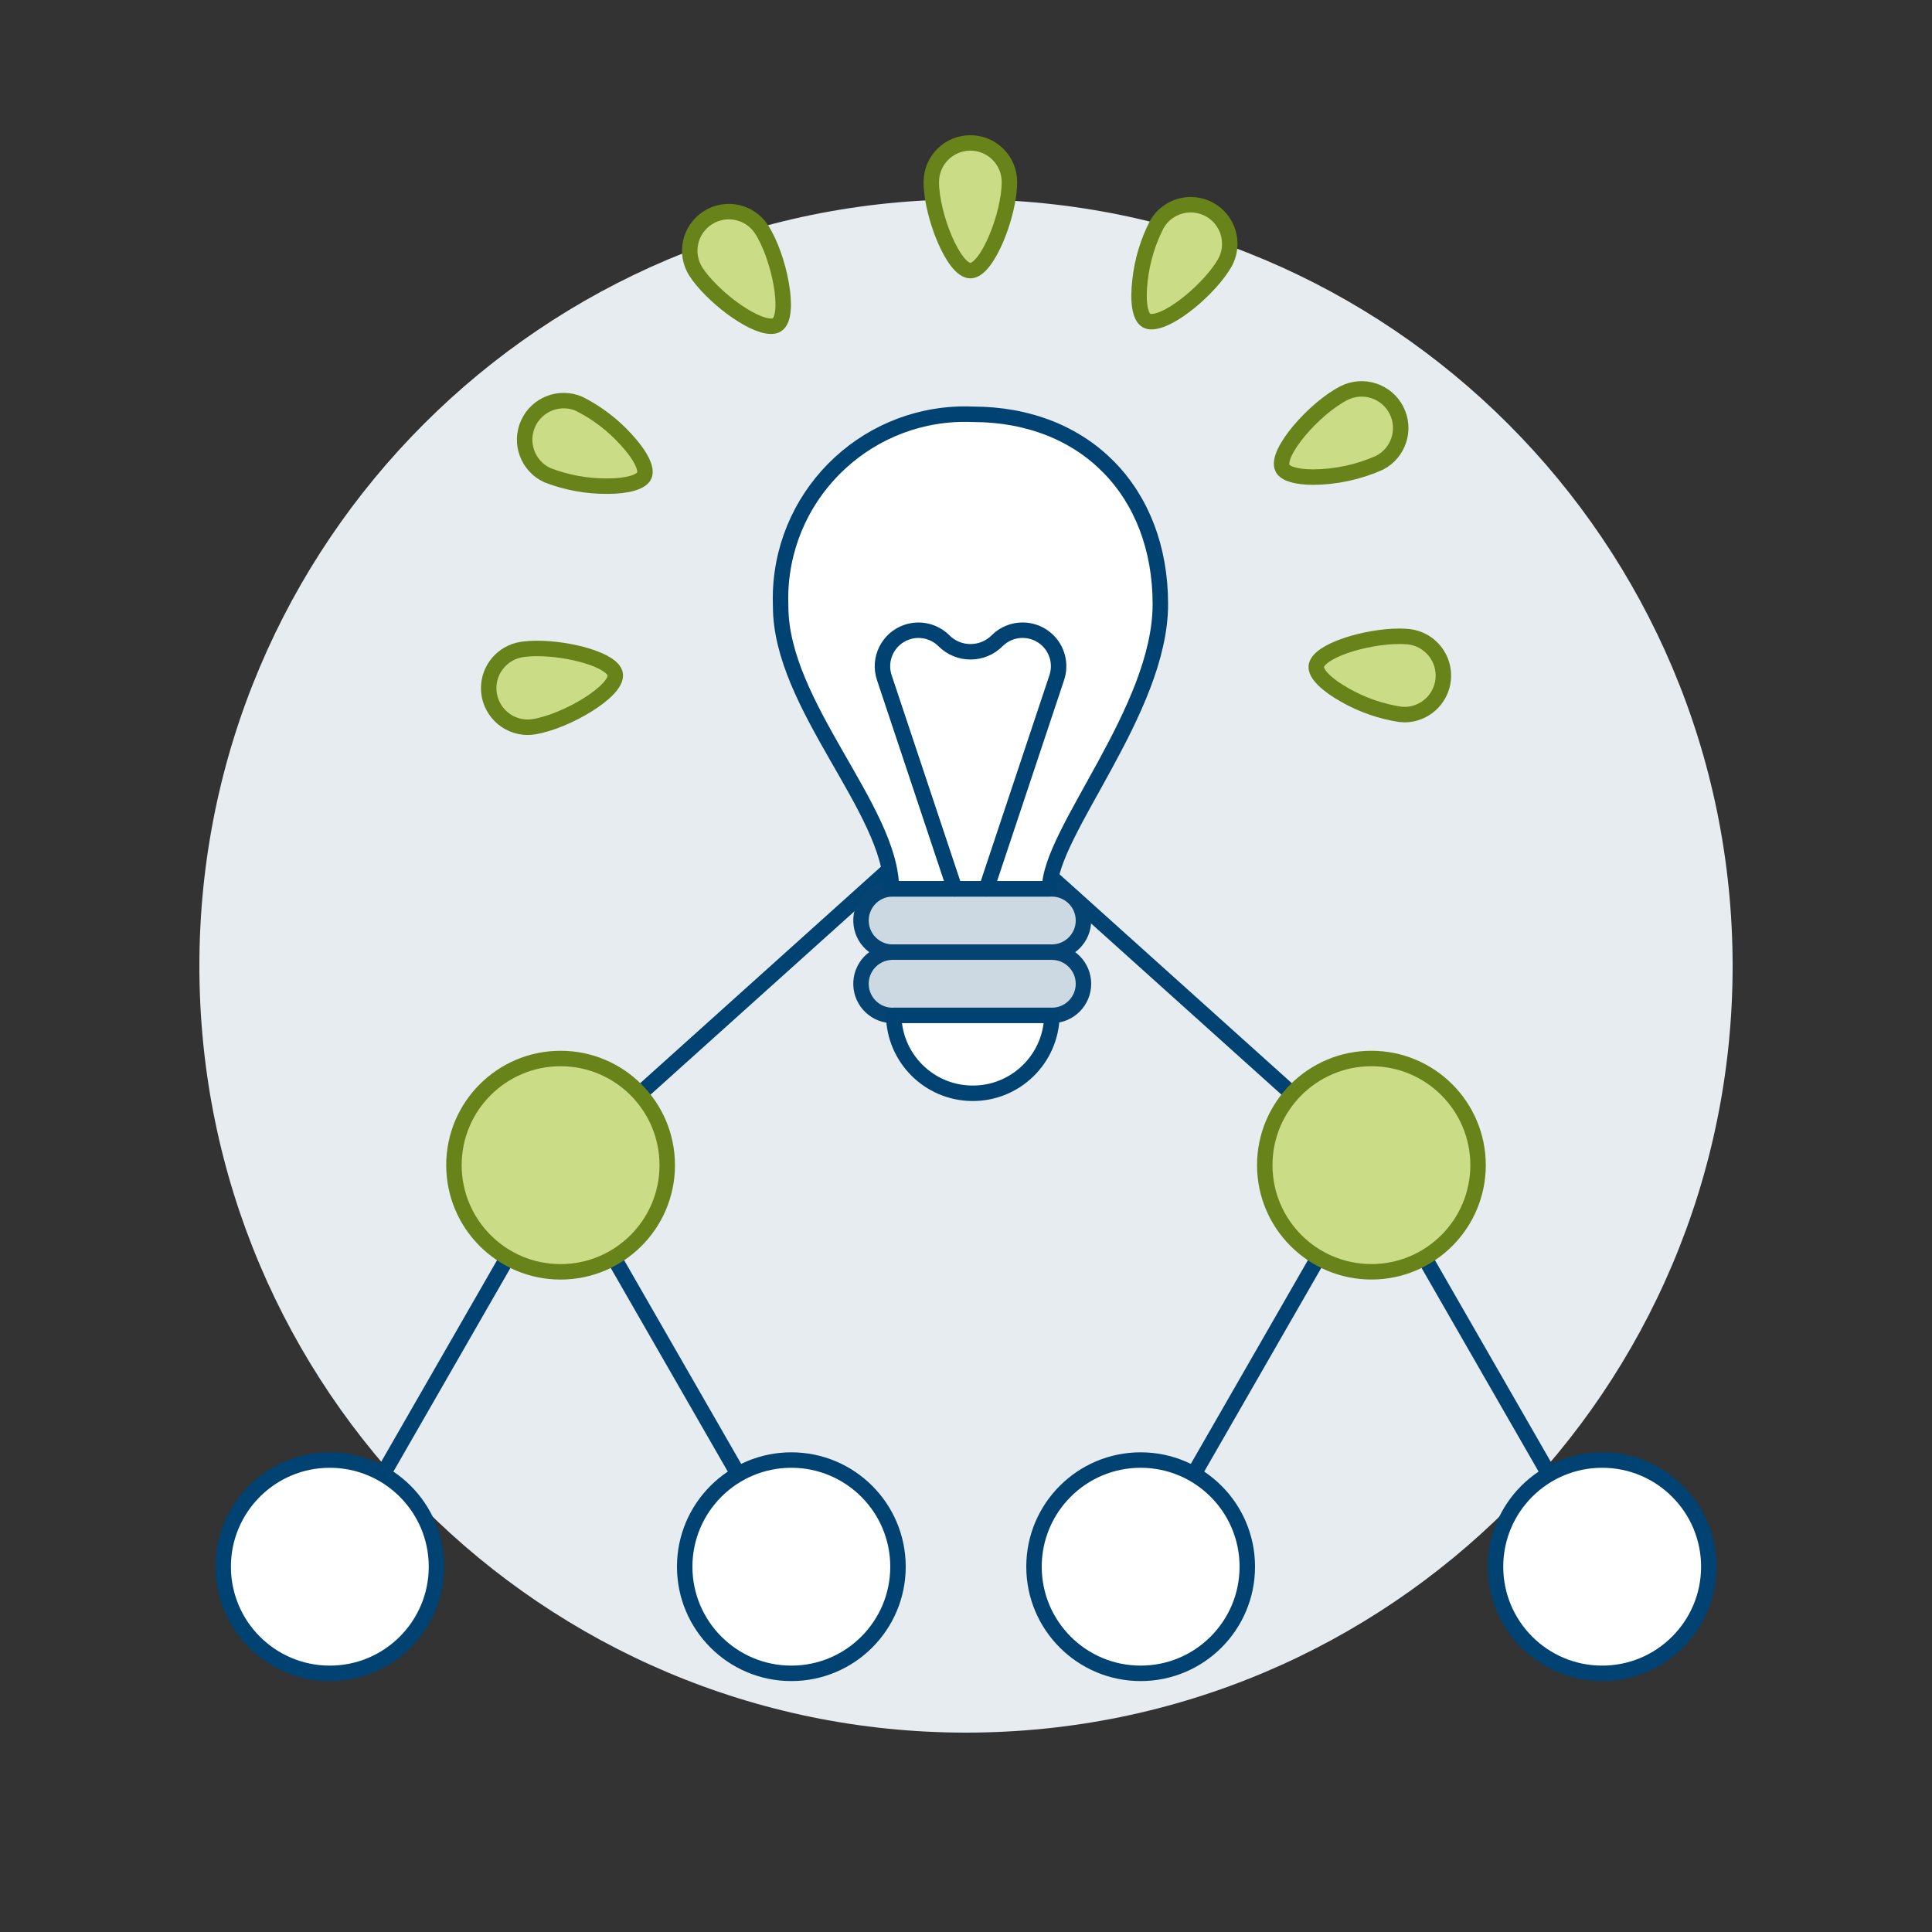 <?xml version="1.0" encoding="UTF-8"?>
<svg xmlns="http://www.w3.org/2000/svg" id="Lightbulb-Mind-Map--Streamline-Ux.svg" viewBox="0 0 500 500">
  <rect x="0" y="0" width="500" height="500" fill="#333333" stroke="none"/>
  <path d="M51.6,250.02c0,109.56,88.83,198.38,198.4,198.38s198.4-88.82,198.4-198.38c.02-109.56-88.79-198.4-198.37-198.42-109.57-.02-198.41,88.79-198.43,198.35,0,.02,0,.04,0,.06Z" fill="#e7ecf1" stroke-width="0"></path>
  <path d="M295.2,405.46l59.72-103.92" fill="none" stroke="#004272" stroke-linecap="round" stroke-linejoin="round" stroke-width="4"></path>
  <path d="M267.6,405.46c0,15.24,12.36,27.6,27.6,27.6s27.6-12.36,27.6-27.6-12.36-27.6-27.6-27.6-27.6,12.36-27.6,27.6Z" fill="#fff" stroke="#004272" stroke-linecap="round" stroke-linejoin="round" stroke-width="4"></path>
  <path d="M354.92,301.54l-104.92-94.35" fill="none" stroke="#004272" stroke-linecap="round" stroke-linejoin="round" stroke-width="4"></path>
  <path d="M414.64,405.46l-59.72-103.92" fill="none" stroke="#004272" stroke-linecap="round" stroke-linejoin="round" stroke-width="4"></path>
  <path d="M327.32,301.54c0,15.24,12.36,27.6,27.6,27.6s27.6-12.36,27.6-27.6h0c0-15.24-12.36-27.6-27.6-27.6s-27.6,12.36-27.6,27.6Z" fill="#cbdc86" stroke="#688319" stroke-linecap="round" stroke-linejoin="round" stroke-width="4"></path>
  <path d="M387.04,405.46c0,15.24,12.36,27.6,27.6,27.6s27.6-12.36,27.6-27.6-12.36-27.6-27.6-27.6-27.6,12.36-27.6,27.6Z" fill="#fff" stroke="#004272" stroke-linecap="round" stroke-linejoin="round" stroke-width="4"></path>
  <path d="M204.8,405.46l-59.72-103.92" fill="none" stroke="#004272" stroke-linecap="round" stroke-linejoin="round" stroke-width="4"></path>
  <path d="M177.2,405.46c0,15.24,12.36,27.6,27.6,27.6s27.6-12.36,27.6-27.6-12.36-27.6-27.6-27.6-27.6,12.36-27.6,27.6Z" fill="#fff" stroke="#004272" stroke-linecap="round" stroke-linejoin="round" stroke-width="4"></path>
  <path d="M145.08,301.54l104.92-94.35" fill="none" stroke="#004272" stroke-linecap="round" stroke-linejoin="round" stroke-width="4"></path>
  <path d="M85.36,405.46l59.72-103.92" fill="none" stroke="#004272" stroke-linecap="round" stroke-linejoin="round" stroke-width="4"></path>
  <path d="M117.48,301.54c0,15.24,12.35,27.61,27.59,27.61s27.61-12.35,27.61-27.59v-.02c0-15.24-12.36-27.6-27.6-27.6s-27.6,12.36-27.6,27.6Z" fill="#cbdc86" stroke="#688319" stroke-linecap="round" stroke-linejoin="round" stroke-width="4"></path>
  <path d="M57.76,405.46c0,15.24,12.36,27.6,27.6,27.6s27.6-12.36,27.6-27.6-12.36-27.6-27.6-27.6-27.6,12.36-27.6,27.6Z" fill="#fff" stroke="#004272" stroke-linecap="round" stroke-linejoin="round" stroke-width="4"></path>
  <path d="M300.3,156.35c0-29.07-19.47-49.13-48.55-49.13-26.37-1.09-48.63,19.4-49.72,45.76-.05,1.31-.05,2.62,0,3.93,0,25.55,28.66,52.64,28.66,73.12h40.94c0-14.62,28.67-46.24,28.67-73.69Z" fill="#fff" stroke-width="0"></path>
  <path d="M280.4,238.22c0,4.52-3.66,8.19-8.18,8.19h-40.92c-4.52.16-8.31-3.38-8.47-7.9-.16-4.52,3.38-8.31,7.9-8.47.19,0,.38,0,.57,0h40.94c4.51.02,8.15,3.67,8.16,8.18h0Z" fill="#ccd9e2" stroke="#054472" stroke-linecap="round" stroke-linejoin="round" stroke-width="4"></path>
  <path d="M280.4,254.6c0,4.52-3.66,8.19-8.18,8.19h-40.92c-4.52.16-8.31-3.38-8.47-7.9-.16-4.52,3.38-8.31,7.9-8.47.19,0,.38,0,.57,0h40.94c4.51.02,8.15,3.67,8.16,8.18h0Z" fill="#ccd9e2" stroke="#054472" stroke-linecap="round" stroke-linejoin="round" stroke-width="4"></path>
  <path d="M272.23,262.79c-.18,11.31-9.48,20.33-20.79,20.15-11.06-.17-19.98-9.1-20.15-20.15h40.94Z" fill="#fff" stroke="#004272" stroke-linecap="round" stroke-linejoin="round" stroke-width="4"></path>
  <path d="M300.3,156.35c0-29.07-19.47-49.13-48.55-49.13-26.37-1.09-48.63,19.4-49.72,45.76-.05,1.31-.05,2.62,0,3.93,0,25.55,28.66,52.64,28.66,73.12h40.94c0-14.62,28.67-46.24,28.67-73.69Z" fill="none" stroke="#004272" stroke-linecap="round" stroke-linejoin="round" stroke-width="4"></path>
  <path d="M247.08,230.03l-18.22-54.66c-1.63-4.89,1.02-10.17,5.9-11.79,3.35-1.11,7.03-.24,9.53,2.25,3.8,3.8,9.96,3.8,13.76,0,3.63-3.64,9.54-3.65,13.18-.02,2.51,2.5,3.38,6.2,2.26,9.56l-18.22,54.66" fill="none" stroke="#004272" stroke-linecap="round" stroke-linejoin="round" stroke-width="4"></path>
  <path d="M251.13,70.04c-4.36,0-10.11-14.43-10.11-22.94,0-5.59,4.53-10.11,10.11-10.11s10.11,4.53,10.11,10.11c0,8.49-5.75,22.94-10.11,22.94h0Z" fill="#cbdc86" stroke="#688319" stroke-linecap="round" stroke-linejoin="round" stroke-width="4"></path>
  <path d="M199.58,84.43c-5.22,0-15.56-8.07-19.48-14.1-3.01-4.71-1.63-10.96,3.07-13.97,4.66-2.98,10.85-1.66,13.89,2.95,4.63,7.14,7.67,22.37,4.01,24.75-.45.26-.97.39-1.5.37h0Z" fill="#cbdc86" stroke="#688319" stroke-linecap="round" stroke-linejoin="round" stroke-width="4"></path>
  <path d="M157.17,125.82c-5.3.03-10.56-.93-15.5-2.84-5.08-2.33-7.3-8.34-4.97-13.41,2.29-4.99,8.15-7.24,13.2-5.06,4.54,2.29,8.62,5.39,12.04,9.14,3.75,4.04,5.59,7.65,4.8,9.42-.75,1.7-4.39,2.75-9.57,2.75Z" fill="#cbdc86" stroke="#688319" stroke-linecap="round" stroke-linejoin="round" stroke-width="4"></path>
  <path d="M136.56,188.21c-5.59-.02-10.1-4.56-10.09-10.15.02-4.95,3.62-9.17,8.51-9.96,1.34-.2,2.7-.29,4.05-.28,8.62,0,19.62,3.09,20.19,6.68.68,4.31-12.67,12.25-21.08,13.58-.52.08-1.06.13-1.59.13h0Z" fill="#cbdc86" stroke="#688319" stroke-linecap="round" stroke-linejoin="round" stroke-width="4"></path>
  <path d="M363.47,184.93c-.35,0-.71-.02-1.06-.05-5.02-.77-9.87-2.45-14.28-4.96-4.82-2.68-7.68-5.55-7.48-7.48.41-3.93,12.66-7.77,21.51-7.77.79,0,1.58.03,2.37.11,5.55.6,9.56,5.6,8.96,11.15-.56,5.12-4.87,9-10.01,9.02h0Z" fill="#cbdc86" stroke="#688319" stroke-linecap="round" stroke-linejoin="round" stroke-width="4"></path>
  <path d="M339.78,123.47c-4.19,0-7.13-.86-7.86-2.29-1.98-3.89,8.27-15.56,15.87-19.43,4.98-2.54,11.07-.56,13.61,4.42s.56,11.07-4.42,13.61c-5.42,2.41-11.27,3.66-17.2,3.7Z" fill="#cbdc86" stroke="#688319" stroke-linecap="round" stroke-linejoin="round" stroke-width="4"></path>
  <path d="M297.99,83.25c-.45.02-.89-.09-1.29-.3-1.69-.99-2.32-4.96-1.66-10.45.56-5.05,2.04-9.96,4.37-14.47,1.81-3.12,5.15-5.05,8.76-5.05,5.59.01,10.1,4.55,10.09,10.13,0,1.77-.47,3.5-1.35,5.03-3.63,6.32-13.85,15.11-18.92,15.11Z" fill="#cbdc86" stroke="#688319" stroke-linecap="round" stroke-linejoin="round" stroke-width="4"></path>
</svg>
